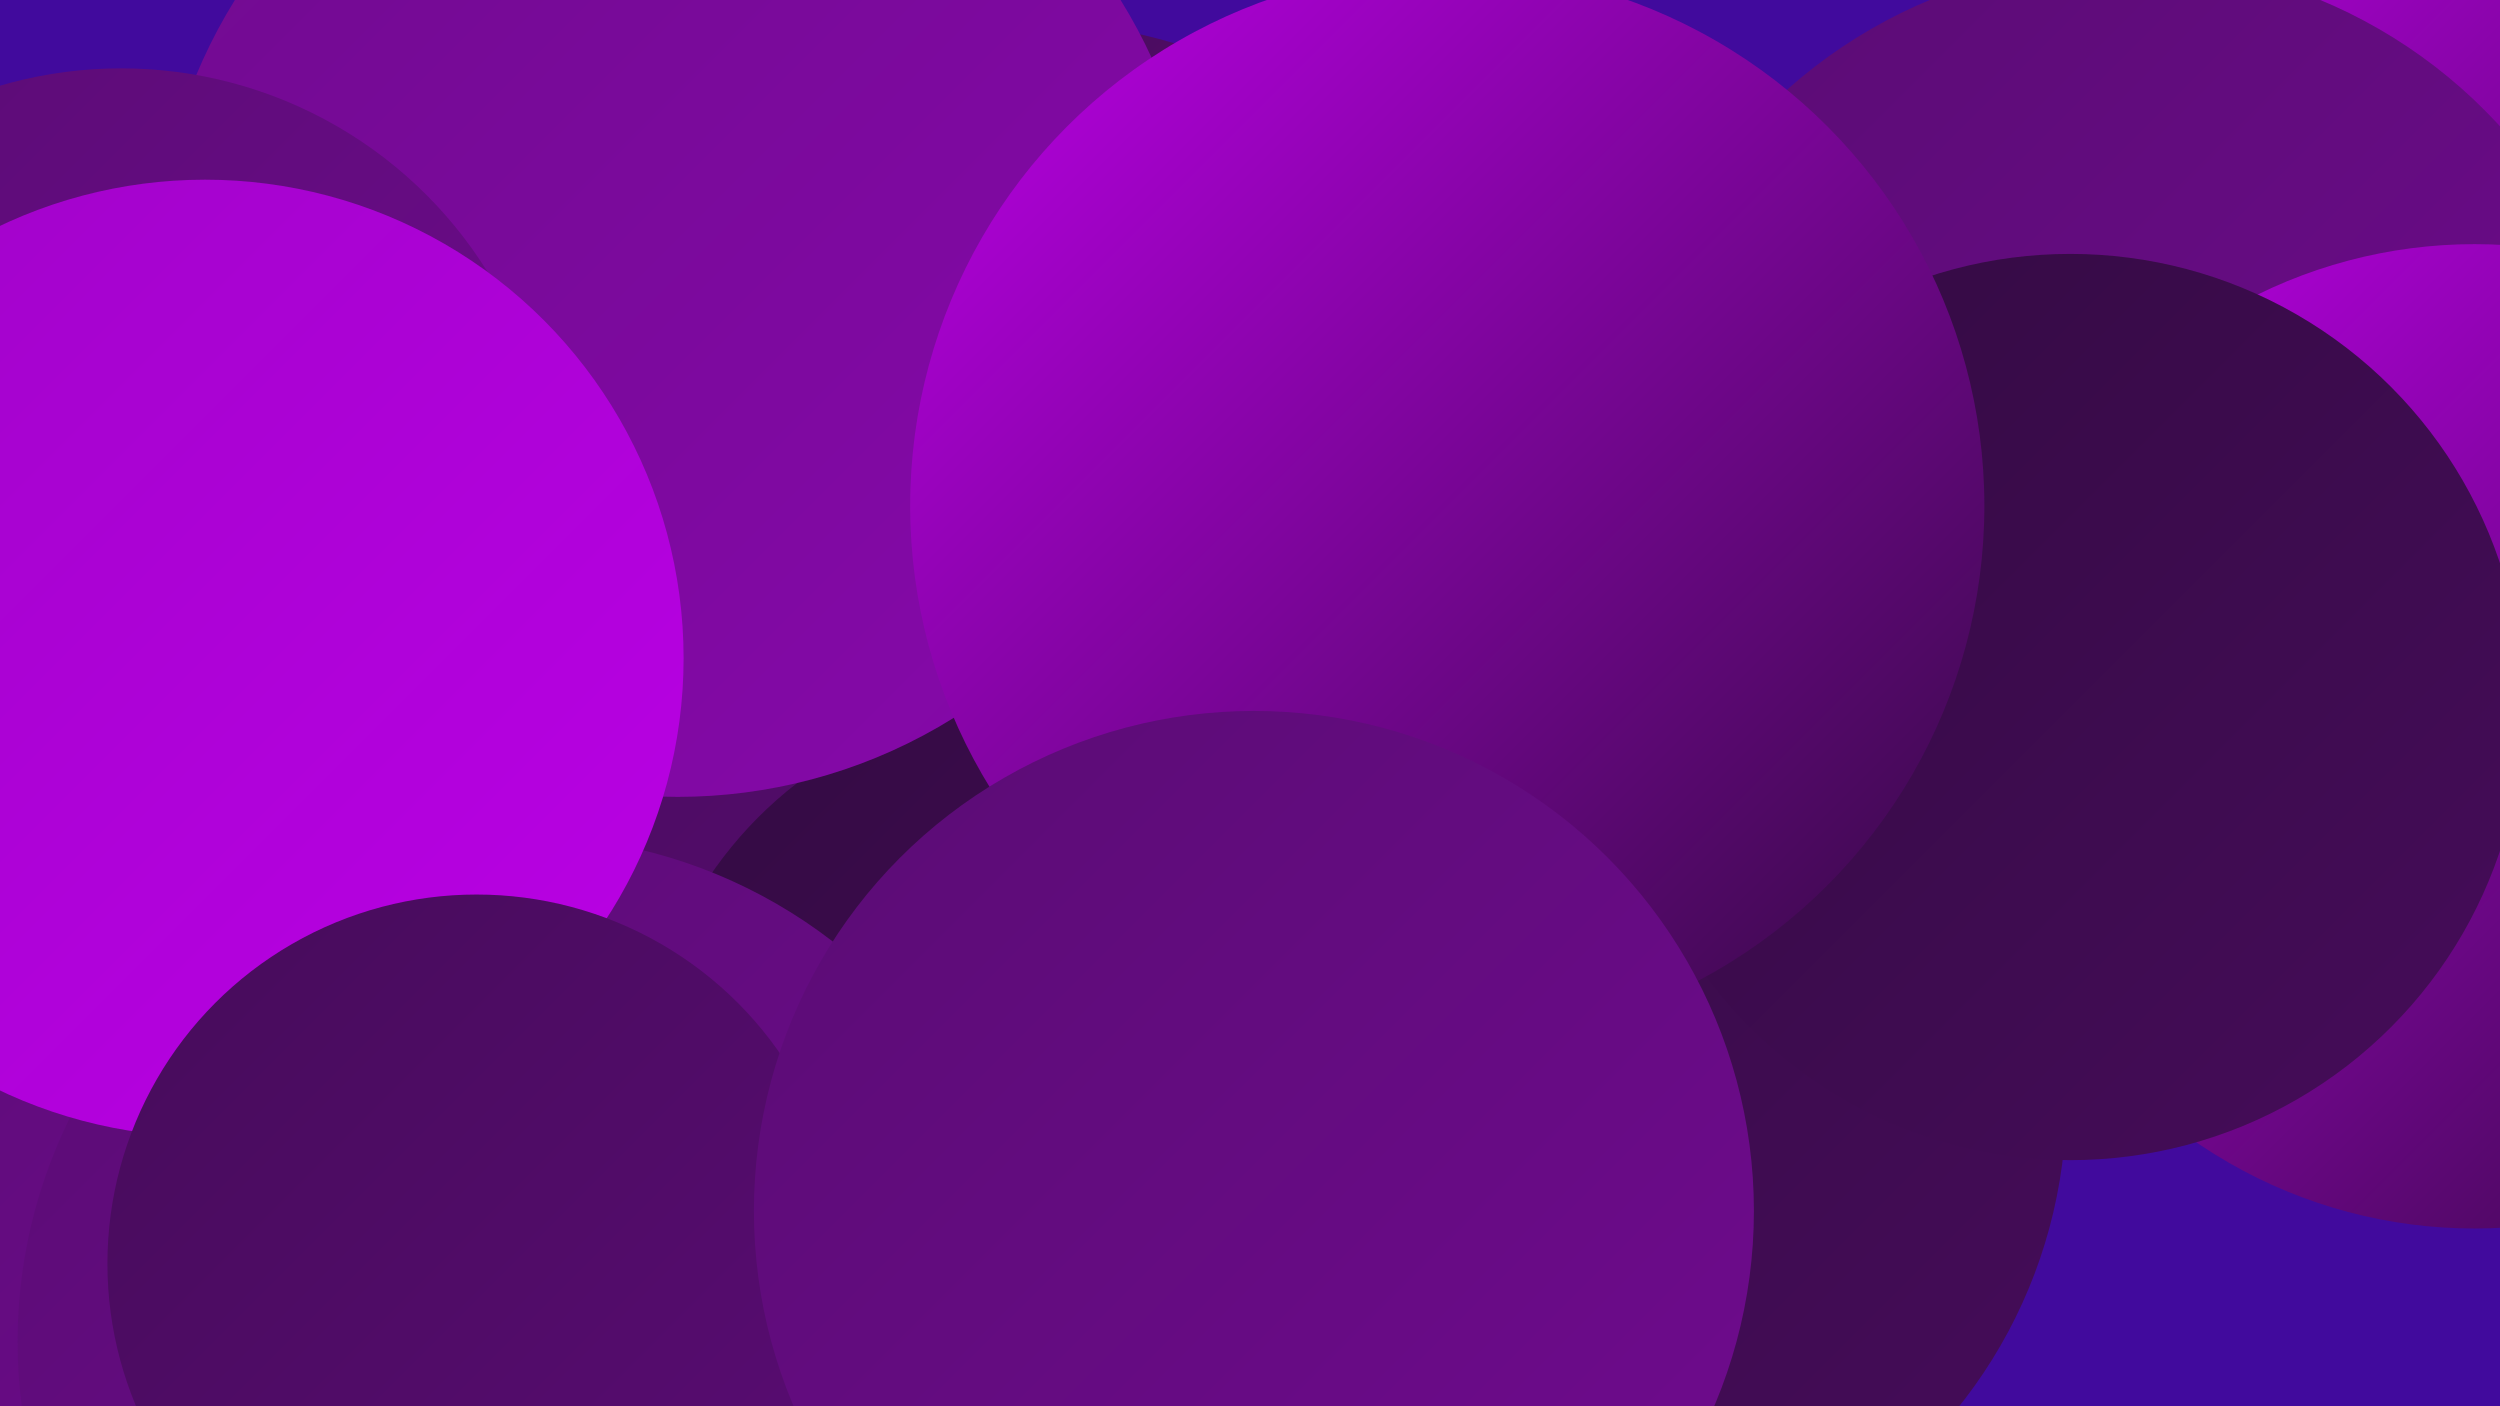 <?xml version="1.0" encoding="UTF-8"?><svg width="1280" height="720" xmlns="http://www.w3.org/2000/svg"><defs><linearGradient id="grad0" x1="0%" y1="0%" x2="100%" y2="100%"><stop offset="0%" style="stop-color:#330b42;stop-opacity:1" /><stop offset="100%" style="stop-color:#460c5a;stop-opacity:1" /></linearGradient><linearGradient id="grad1" x1="0%" y1="0%" x2="100%" y2="100%"><stop offset="0%" style="stop-color:#460c5a;stop-opacity:1" /><stop offset="100%" style="stop-color:#5a0c74;stop-opacity:1" /></linearGradient><linearGradient id="grad2" x1="0%" y1="0%" x2="100%" y2="100%"><stop offset="0%" style="stop-color:#5a0c74;stop-opacity:1" /><stop offset="100%" style="stop-color:#700b8f;stop-opacity:1" /></linearGradient><linearGradient id="grad3" x1="0%" y1="0%" x2="100%" y2="100%"><stop offset="0%" style="stop-color:#700b8f;stop-opacity:1" /><stop offset="100%" style="stop-color:#8708ab;stop-opacity:1" /></linearGradient><linearGradient id="grad4" x1="0%" y1="0%" x2="100%" y2="100%"><stop offset="0%" style="stop-color:#8708ab;stop-opacity:1" /><stop offset="100%" style="stop-color:#a004c8;stop-opacity:1" /></linearGradient><linearGradient id="grad5" x1="0%" y1="0%" x2="100%" y2="100%"><stop offset="0%" style="stop-color:#a004c8;stop-opacity:1" /><stop offset="100%" style="stop-color:#bb00e6;stop-opacity:1" /></linearGradient><linearGradient id="grad6" x1="0%" y1="0%" x2="100%" y2="100%"><stop offset="0%" style="stop-color:#bb00e6;stop-opacity:1" /><stop offset="100%" style="stop-color:#330b42;stop-opacity:1" /></linearGradient></defs><rect width="1280" height="720" fill="#410a9d" /><circle cx="600" cy="680" r="181" fill="url(#grad6)" /><circle cx="219" cy="341" r="216" fill="url(#grad5)" /><circle cx="461" cy="531" r="284" fill="url(#grad2)" /><circle cx="705" cy="695" r="200" fill="url(#grad4)" /><circle cx="806" cy="563" r="252" fill="url(#grad0)" /><circle cx="1207" cy="223" r="240" fill="url(#grad6)" /><circle cx="525" cy="277" r="266" fill="url(#grad1)" /><circle cx="543" cy="694" r="206" fill="url(#grad3)" /><circle cx="1088" cy="240" r="260" fill="url(#grad2)" /><circle cx="1267" cy="377" r="252" fill="url(#grad6)" /><circle cx="534" cy="564" r="206" fill="url(#grad0)" /><circle cx="347" cy="141" r="267" fill="url(#grad3)" /><circle cx="1060" cy="362" r="232" fill="url(#grad0)" /><circle cx="93" cy="592" r="245" fill="url(#grad2)" /><circle cx="268" cy="687" r="259" fill="url(#grad2)" /><circle cx="62" cy="256" r="221" fill="url(#grad2)" /><circle cx="741" cy="259" r="275" fill="url(#grad6)" /><circle cx="105" cy="337" r="245" fill="url(#grad5)" /><circle cx="244" cy="647" r="189" fill="url(#grad1)" /><circle cx="642" cy="620" r="256" fill="url(#grad2)" /></svg>